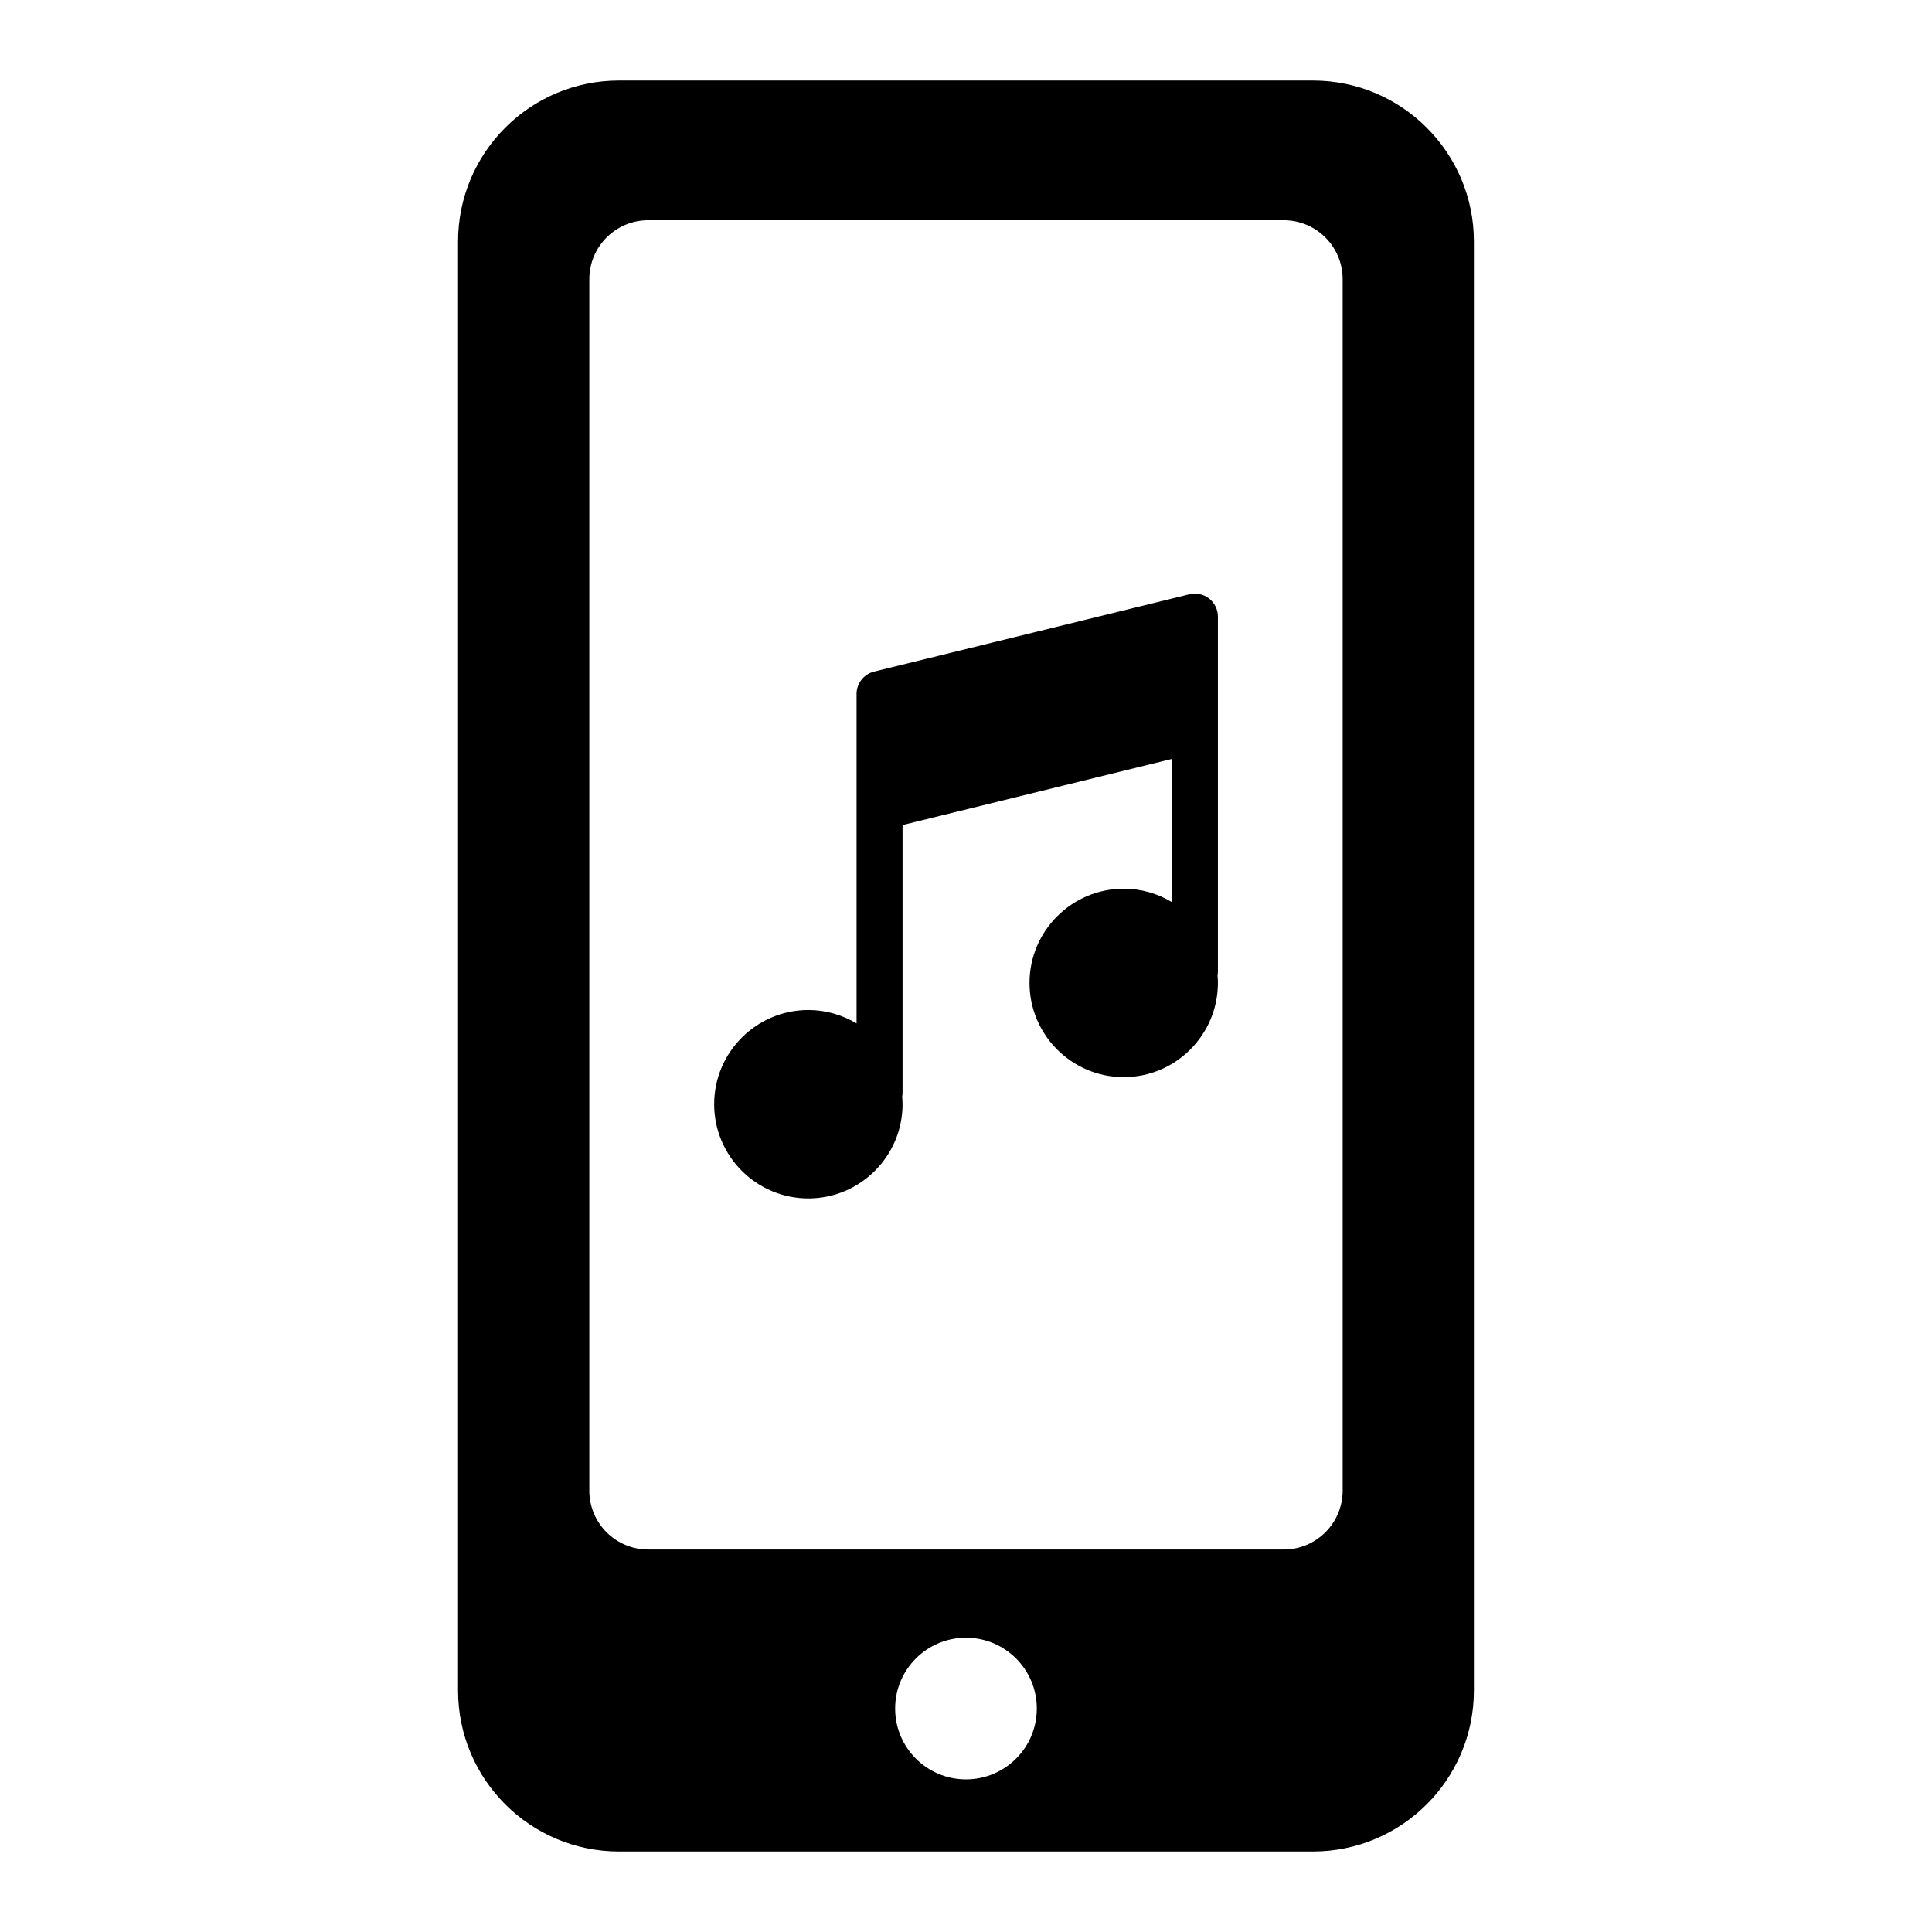 <?xml version="1.0" encoding="UTF-8"?>
<!-- Uploaded to: ICON Repo, www.svgrepo.com, Generator: ICON Repo Mixer Tools -->
<svg fill="#000000" width="800px" height="800px" version="1.1" viewBox="144 144 512 512" xmlns="http://www.w3.org/2000/svg">
 <g>
  <path d="m491.93 165.34h-183.87c-23.562 0-42.668 19.102-42.668 42.672v383.98c0 23.562 19.105 42.672 42.668 42.672h183.87c23.555 0 42.668-19.109 42.668-42.672v-383.98c0-23.57-19.113-42.672-42.668-42.672zm-91.934 450.21c-10.367 0-18.773-8.398-18.773-18.766 0-10.367 8.406-18.773 18.773-18.773s18.77 8.406 18.77 18.773c0 10.367-8.402 18.766-18.77 18.766zm99.824-76.523c0 8.625-6.996 15.613-15.625 15.613h-168.4c-8.625 0-15.617-6.984-15.617-15.613v-321.04c0-8.633 6.992-15.625 15.617-15.625h168.4c8.625 0 15.625 6.992 15.625 15.625z"/>
  <path d="m464.42 302.61c-1.461-1.152-3.391-1.574-5.199-1.125l-83.586 20.492c-2.719 0.676-4.637 3.125-4.637 5.922v87.32c-3.746-2.238-8.113-3.555-12.773-3.555-13.777 0-24.965 11.195-24.965 24.961s11.191 24.973 24.965 24.973c13.754 0 24.961-11.207 24.961-24.973 0-0.688-0.055-1.355-0.105-2.019 0.051-0.332 0.105-0.668 0.105-1.02v-70.941l71.395-17.527v37.965c-3.75-2.25-8.105-3.566-12.785-3.566-13.766 0-24.965 11.207-24.965 24.965 0 13.766 11.203 24.973 24.965 24.973 13.77 0 24.961-11.207 24.961-24.973 0-0.688-0.039-1.355-0.105-2.027 0.066-0.336 0.105-0.676 0.105-1.023v-94.035c0-1.863-0.863-3.633-2.336-4.785z"/>
 </g>
</svg>